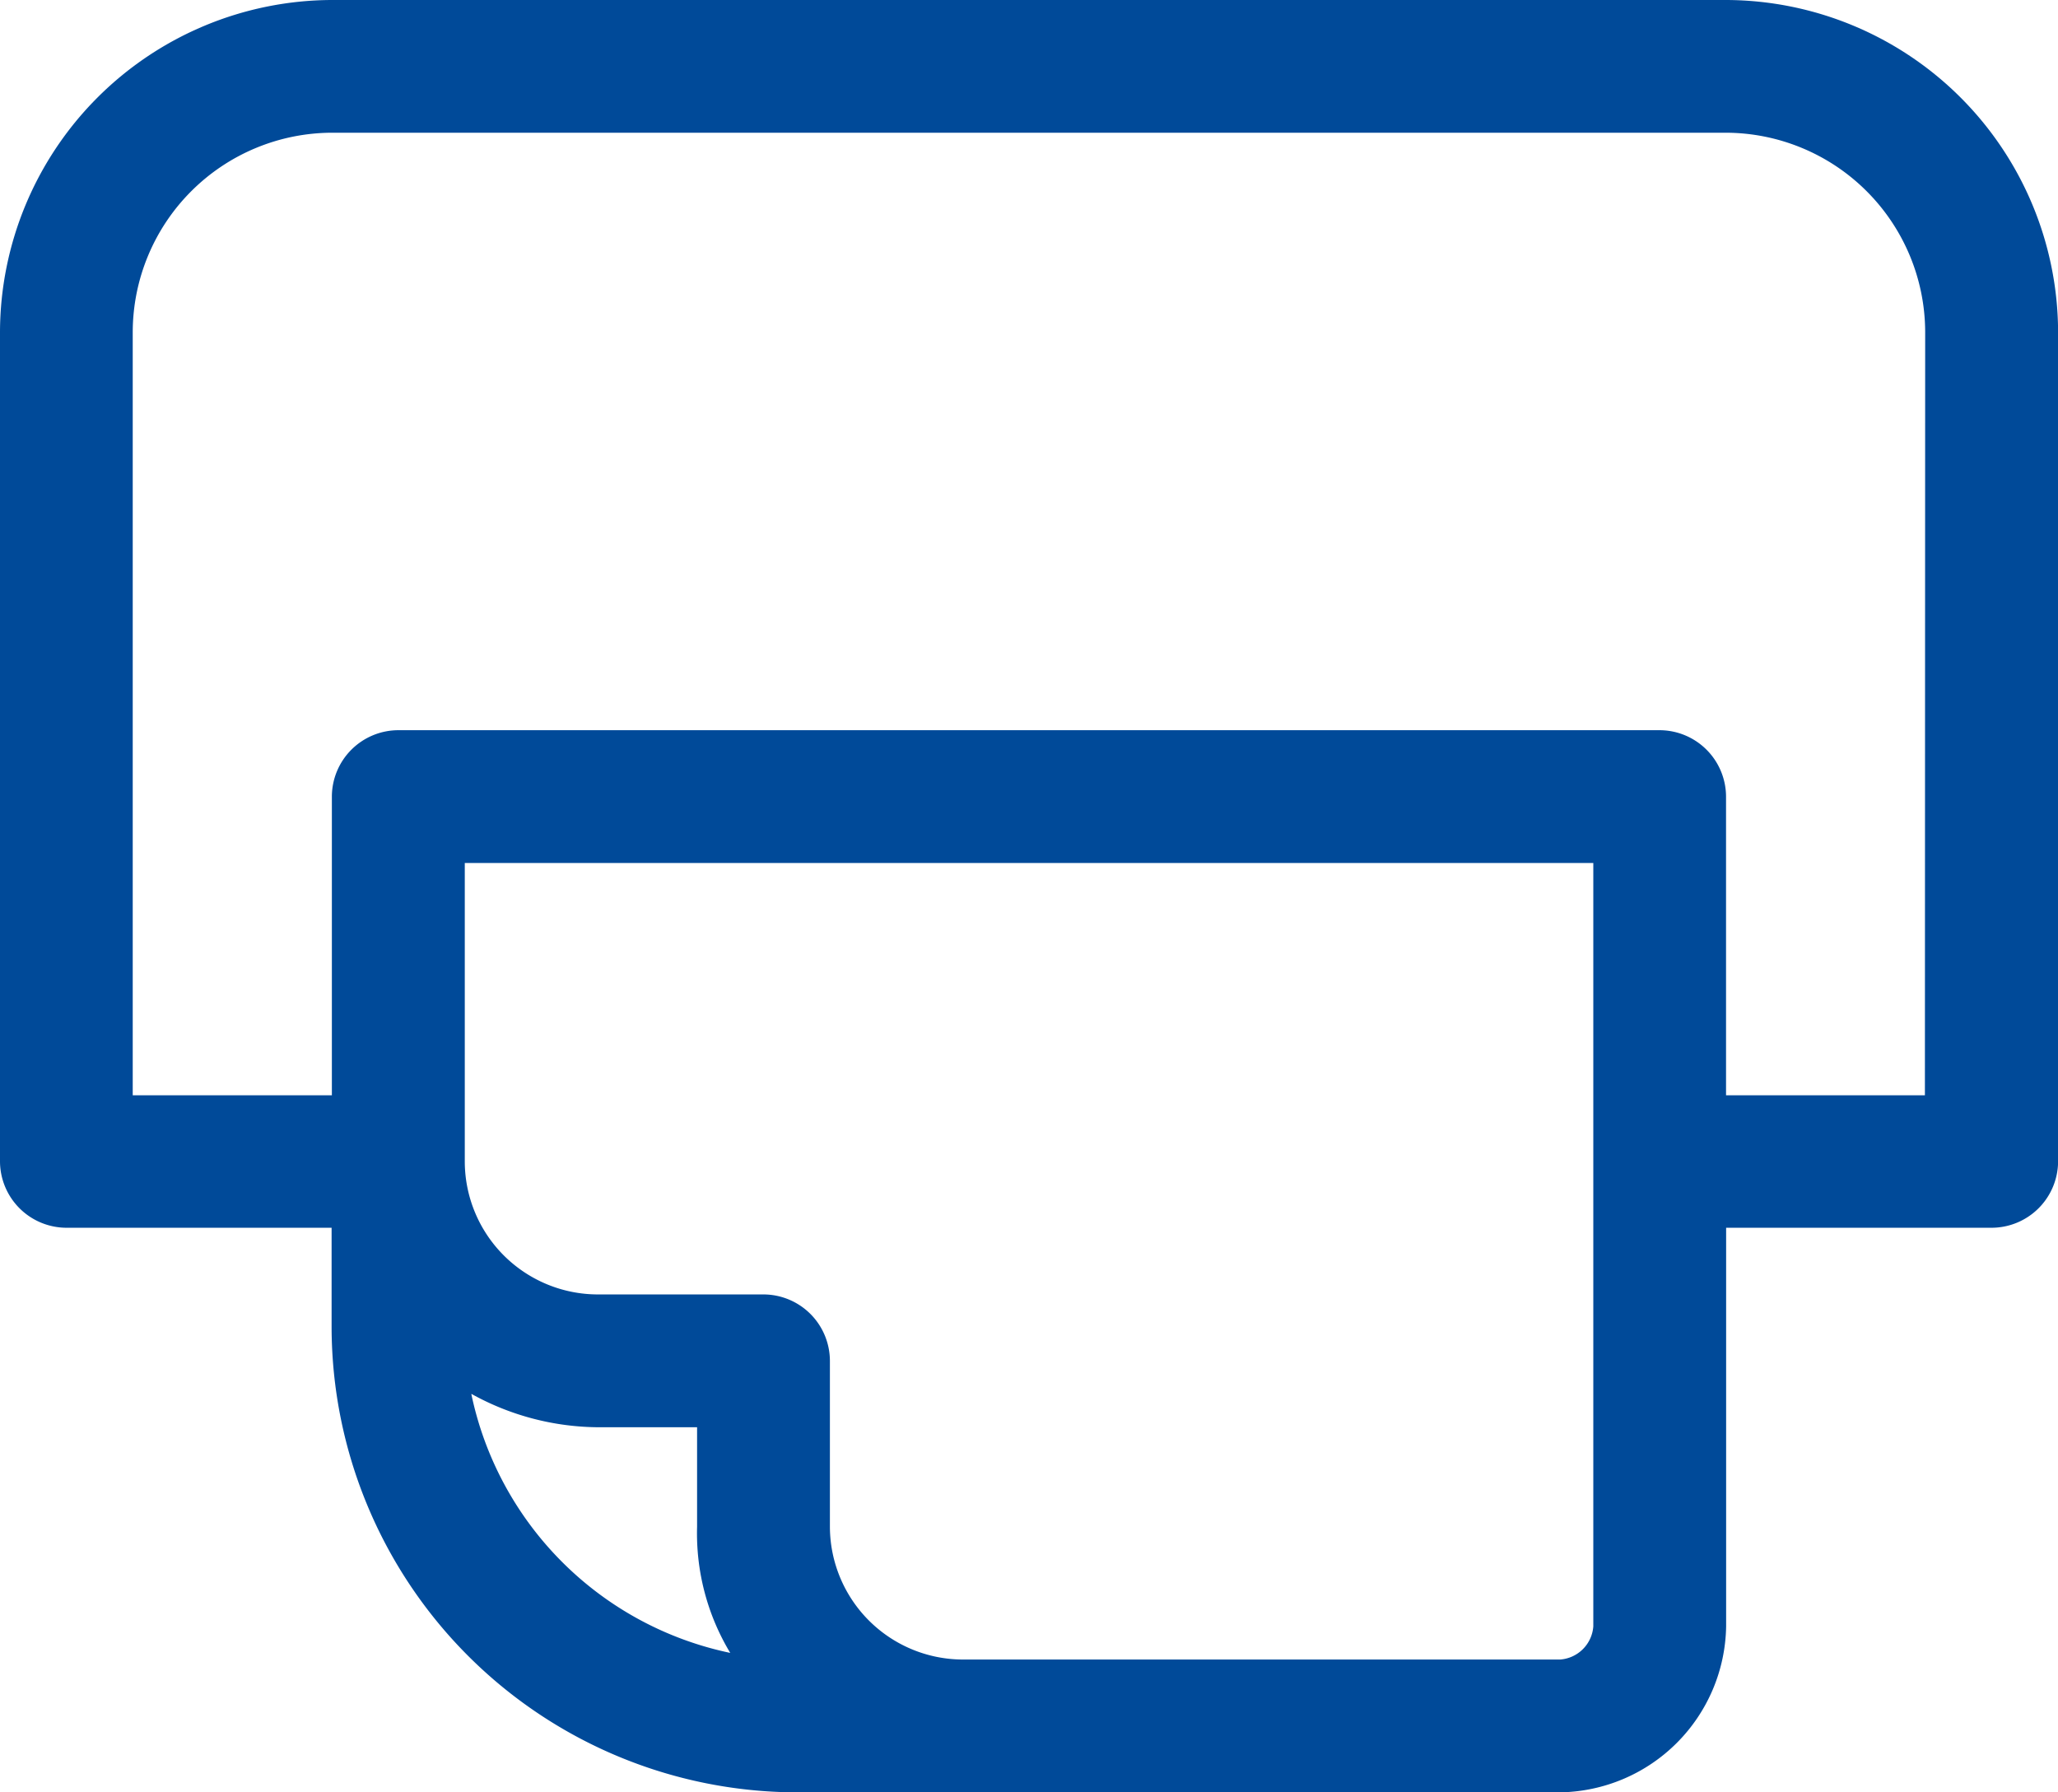 <svg xmlns="http://www.w3.org/2000/svg" width="22.963" height="20" viewBox="0 0 22.963 20">
  <g id="Groupe_2621" data-name="Groupe 2621" transform="translate(106)">
    <path id="Tracé_25167" data-name="Tracé 25167" d="M19.259,0H3.7A3.715,3.715,0,0,0,0,3.7v9.259a.743.743,0,0,0,.741.741H3.7v1.111A5.2,5.2,0,0,0,8.889,20h8.519a1.882,1.882,0,0,0,1.852-1.852V13.7h2.963a.743.743,0,0,0,.741-.741V3.7a3.715,3.715,0,0,0-3.7-3.7m-14,15.556a2.947,2.947,0,0,0,1.407.37H7.778v1.111a2.582,2.582,0,0,0,.37,1.407,3.731,3.731,0,0,1-2.889-2.889m12.519,2.593a.4.4,0,0,1-.37.37H10.741a1.486,1.486,0,0,1-1.481-1.481V15.185a.743.743,0,0,0-.741-.741H6.667a1.486,1.486,0,0,1-1.481-1.481V9.63H17.778Zm3.7-5.926H19.259V8.889a.743.743,0,0,0-.741-.741H4.444a.743.743,0,0,0-.741.741v3.333H1.481V3.7A2.229,2.229,0,0,1,3.7,1.481H19.259A2.229,2.229,0,0,1,21.481,3.7Z" transform="translate(-106)" fill="#004a99"/>
  </g>
</svg>
